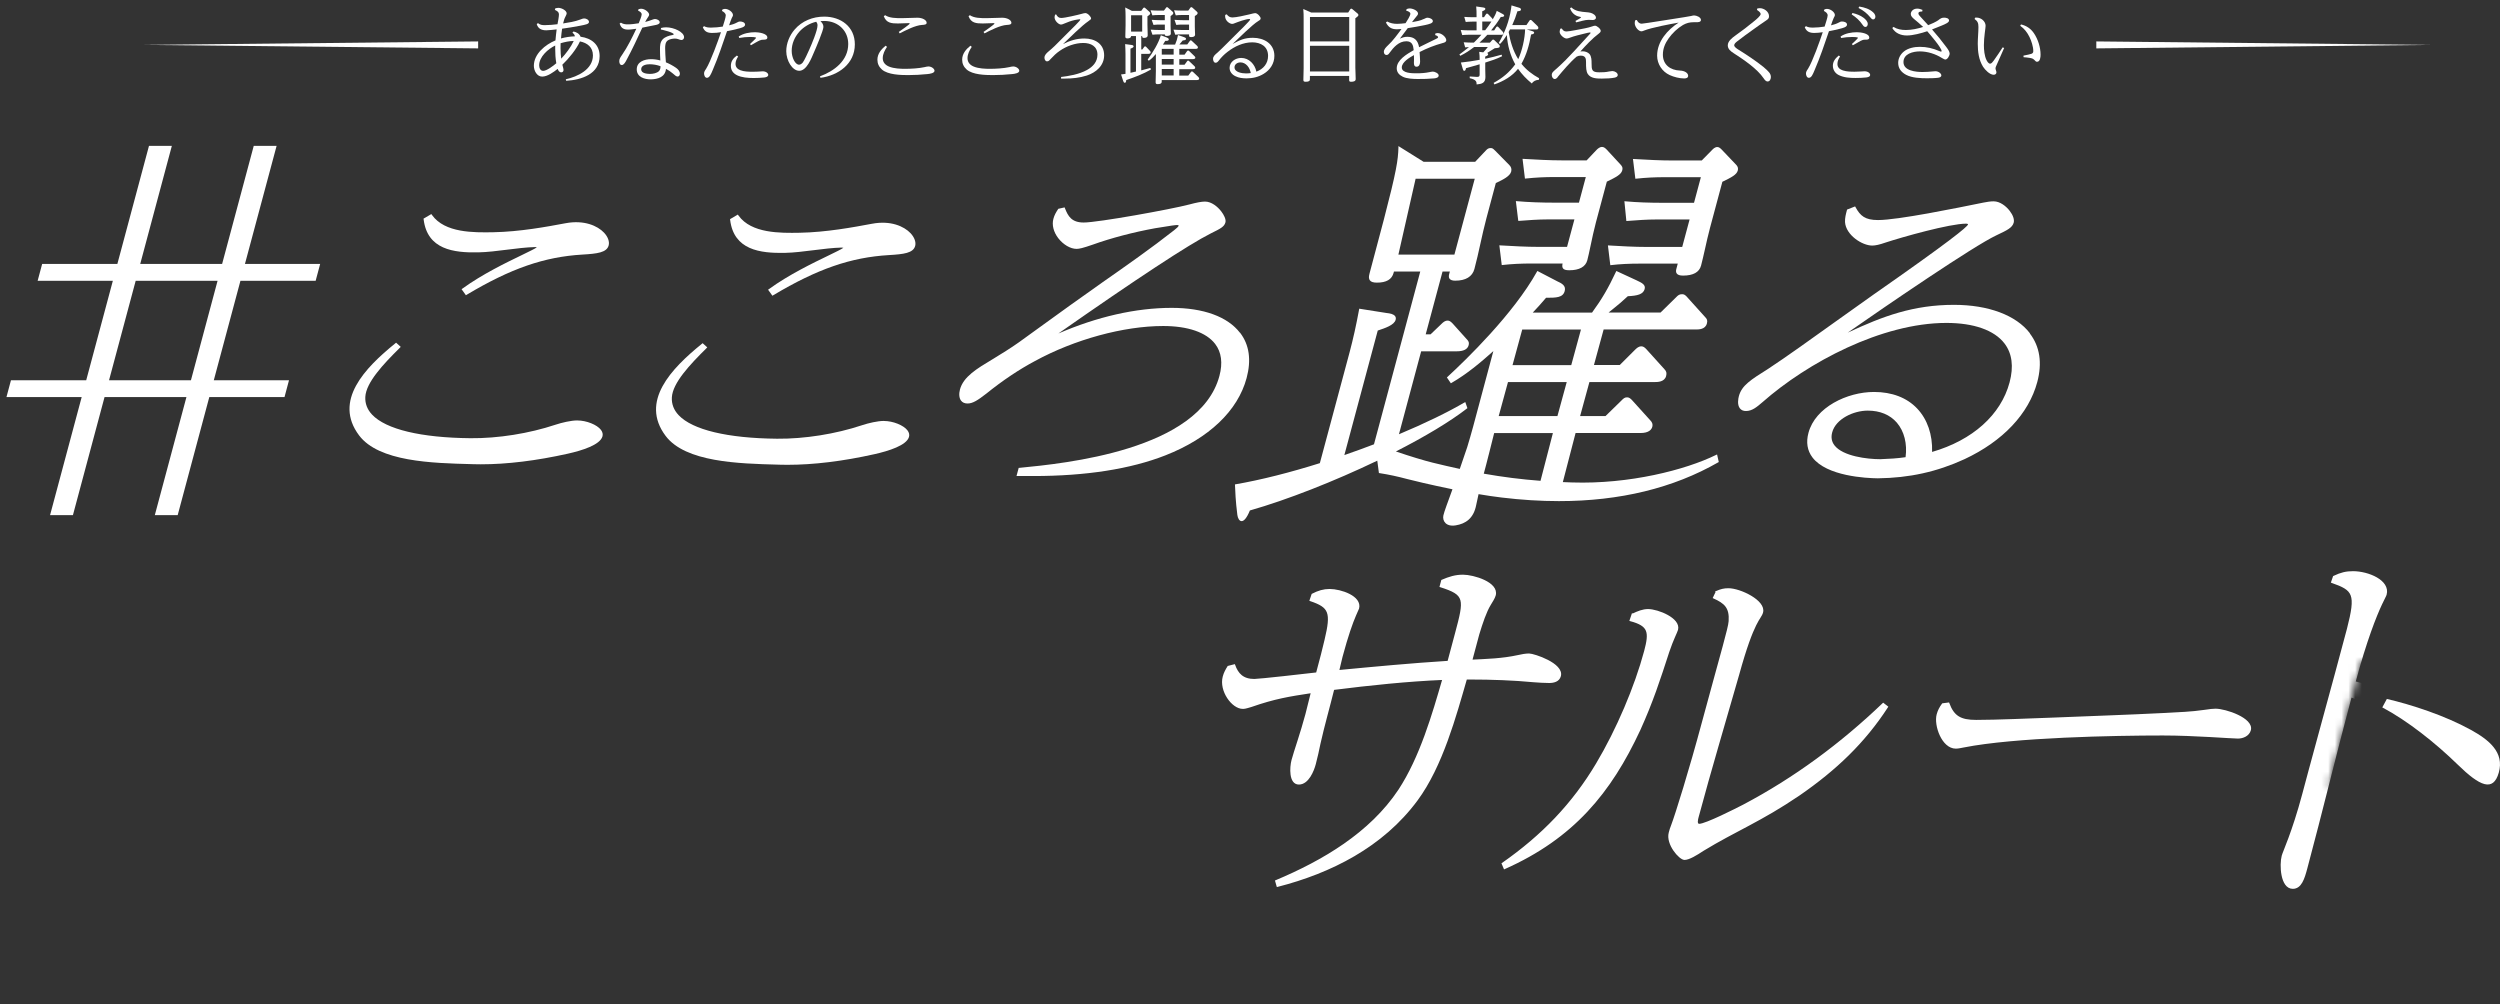 <svg width="371" height="149" viewBox="0 0 371 149" fill="none" xmlns="http://www.w3.org/2000/svg">
<rect x="0" y="0" width="371" height="149" fill="#333333" stroke="none"/>
<path d="M354.211 103.721L353.532 104.978C357.216 106.925 361.376 110.201 364.739 113.482C368.01 116.676 369.988 117.555 370.815 114.673C371.684 111.637 369.339 109.782 366.696 108.321C362.802 106.169 357.835 104.57 354.211 103.721Z" fill="white"/>
<mask id="mask0_472_1701" style="mask-type:luminance" maskUnits="userSpaceOnUse" x="177" y="71" width="189" height="80">
<path d="M359.757 150.122H177.389V71.471H365.777L365.598 91.535L350.369 98.301C350.369 98.301 349.561 101.081 348.994 103.248C348.422 105.415 345.657 116.203 345.657 116.203L359.752 150.127L359.757 150.122Z" fill="white"/>
</mask>
<g mask="url(#mask0_472_1701)">
<path d="M214.93 98.194L216.05 94.008C217.429 88.852 217.542 88.218 213.77 87.017L214 86.158C215.073 85.698 215.978 85.412 217.107 85.412C218.651 85.412 222.335 86.501 221.84 88.335C221.732 88.734 221.324 89.368 221.114 89.71C220.48 90.742 219.918 92.403 219.397 94.126C219.014 95.556 218.63 96.993 218.354 98.025C220.639 97.912 222.969 97.851 225.305 97.335C225.749 97.222 226.434 97.105 226.909 97.105C227.62 97.105 231.984 98.536 231.509 100.314C231.309 101.06 230.553 101.229 229.899 101.229C229.362 101.229 228.192 101.173 227.615 101.117C224.548 100.83 221.375 100.713 218.17 100.713H217.578C215.983 106.217 213.99 113.663 210.264 118.707C205.144 125.642 197.412 129.48 189.572 131.488L189.357 130.742C196.313 127.819 203.35 123.695 207.622 117.276C210.827 112.406 212.666 105.987 214.179 100.769C208.839 100.999 203.345 101.571 197.877 102.261C197.212 104.955 196.435 107.648 195.832 110.341C195.628 111.317 195.413 112.35 195.137 113.377C194.877 114.353 194.115 116.3 192.751 116.3C191.386 116.3 191.499 113.893 191.79 112.804C192.127 111.542 193.103 108.793 193.855 105.987C194.146 104.898 194.381 103.81 194.672 102.721C191.269 103.238 189.163 103.58 185.693 104.786C184.784 105.072 184.61 105.072 184.431 105.072C182.888 105.072 181.027 102.491 181.579 100.432C181.733 99.859 181.957 99.456 182.274 98.94L183.169 98.71C183.644 100.028 184.426 100.887 186.143 100.887C186.853 100.887 194.013 100.084 195.424 99.911C195.975 97.846 196.405 96.241 196.686 94.984C197.672 90.86 197.355 90.058 194.468 89.081L194.759 88.223C195.654 87.763 196.425 87.533 197.314 87.533C198.975 87.533 202.021 88.565 201.561 90.282C201.546 90.339 201.393 90.681 201.106 91.315C200.636 92.403 199.951 94.294 199.108 97.447C198.924 98.137 198.786 98.878 198.602 99.568C204.019 99.052 209.498 98.536 214.93 98.194Z" fill="white" stroke="white" stroke-width="0.256" stroke-miterlimit="10"/>
<path d="M242.256 91.203C243.074 90.804 243.805 90.513 244.576 90.513C246.002 90.513 249.324 91.832 248.895 93.436C248.787 93.835 248.215 94.867 247.602 96.702C246.242 100.887 245.205 104.097 243.314 108.277C238.97 117.619 233.436 124.324 223.266 128.852L222.974 128.162C228.887 124.038 233.41 119.336 236.962 113.377C239.977 108.333 242.706 101.915 244.116 96.641C244.883 93.773 244.73 92.802 241.96 92.056L242.251 91.198L242.256 91.203ZM254.731 87.82C255.4 87.534 255.845 87.421 256.499 87.421C258.221 87.421 261.957 89.2 261.513 90.861C261.237 91.893 260.261 91.775 257.956 100.146C255.947 107.194 253.837 114.185 251.951 121.237C251.859 121.58 251.644 122.382 252.176 122.382C253.126 122.382 257.654 120.087 258.758 119.515C266.357 115.503 273.241 110.403 279.471 104.444L280.059 104.904C276.629 110.178 272.408 114.19 267.022 117.915C261.288 121.815 257.598 123.19 252.707 126.169C251.767 126.798 250.632 127.487 249.983 127.487C249.273 127.487 247.321 125.254 247.765 123.588C247.857 123.246 247.965 122.842 248.118 122.5C248.711 120.951 250.821 114.19 252.661 107.311C253.75 103.243 254.961 98.945 255.763 95.966C256.3 93.963 256.622 92.757 256.658 92.184C256.796 90.12 255.973 89.435 254.332 88.689L254.741 87.83L254.731 87.82Z" fill="white" stroke="white" stroke-width="0.256" stroke-miterlimit="10"/>
<path d="M293.269 106.963C296.295 106.963 301.4 106.733 304.635 106.621C310.216 106.391 315.602 106.217 321.254 105.931C323.36 105.813 325.215 105.757 327.132 105.471C327.873 105.353 328.481 105.297 328.782 105.297C330.264 105.297 334.348 106.672 333.903 108.333C333.688 109.135 332.825 109.477 332.114 109.477C331.164 109.477 325.649 109.018 320.963 109.018C313.783 109.018 298.932 109.304 291.414 110.796C291.041 110.852 290.658 110.97 290.239 110.97C288.282 110.97 287.096 107.648 287.525 106.043C287.678 105.471 287.919 105.011 288.297 104.495L289.155 104.382C289.881 106.329 290.898 106.963 293.269 106.963Z" fill="white" stroke="white" stroke-width="0.256" stroke-miterlimit="10"/>
<path d="M365.562 108.394C366.564 109.309 366.773 110.745 366.375 112.232C366.176 112.978 365.705 113.837 364.816 113.837C363.866 113.837 363.089 112.978 362.532 112.406C358.709 108.507 354.334 105.359 348.876 103.35C346.602 111.834 344.553 120.373 342.279 128.852C341.865 130.4 341.436 131.775 340.25 131.775C338.528 131.775 338.38 128.335 338.732 127.017C338.916 126.327 340.25 123.578 341.768 117.905C342.074 116.76 342.381 115.61 342.688 114.466C343.976 109.651 345.34 104.781 346.633 99.967C347.384 97.156 347.967 94.979 348.417 93.318C349.755 88.106 349.316 87.528 346.061 86.383L346.337 85.581C347.425 85.065 348.181 84.891 349.188 84.891C351.442 84.891 354.59 86.21 354.053 88.213C353.992 88.443 353.798 88.729 353.374 89.644C352.541 91.422 351.115 94.974 349.439 101.219C354.043 102.425 362.516 105.343 365.557 108.384L365.562 108.394Z" fill="white" stroke="white" stroke-width="0.256" stroke-miterlimit="10"/>
</g>
<path d="M131.167 62.466C130.251 62.466 128.883 62.784 127.929 63.102C123.997 64.411 119.397 65.143 115.308 65.106C107.961 65.035 102.773 63.791 100.71 61.609C99.994 60.85 99.654 59.967 99.703 58.992C99.805 56.826 102.402 54.09 104.82 51.693L104.96 51.553L104.271 50.928L104.147 51.03C99.627 54.698 94.93 59.563 98.776 64.685C101.712 68.596 109.631 68.801 115.416 68.952L115.761 68.962C116.116 68.973 116.477 68.978 116.843 68.978C120.727 68.978 125.069 68.451 129.766 67.4C131.905 66.921 134.533 66.091 134.894 64.842C134.986 64.518 134.91 64.184 134.673 63.872C134.092 63.102 132.519 62.471 131.161 62.471L131.167 62.466Z" fill="white"/>
<path d="M135.12 34.601C134.167 33.588 132.174 32.688 129.437 33.2L129.34 33.216C126.663 33.717 122.618 34.471 118.659 34.541C115.809 34.59 111.505 34.66 109.593 31.983L109.496 31.843L108.338 32.522L108.354 32.645C108.903 37.089 112.771 37.601 116.482 37.526C117.824 37.499 119.289 37.31 120.711 37.133C122.122 36.955 123.582 36.772 124.902 36.739C124.999 36.739 125.101 36.755 125.16 36.772C124.907 36.971 123.954 37.429 122.957 37.914C120.603 39.05 117.053 40.769 114.134 42.886L113.983 42.993L114.624 43.887L114.769 43.801C121.293 39.907 126.265 38.188 131.926 37.854C134.097 37.725 135.54 37.563 135.815 36.481C135.955 35.915 135.697 35.215 135.126 34.606L135.12 34.601Z" fill="white"/>
<path d="M85.676 62.391C84.76 62.391 83.392 62.709 82.439 63.026C78.506 64.335 73.906 65.068 69.818 65.03C62.47 64.96 57.283 63.716 55.22 61.534C54.503 60.775 54.164 59.891 54.212 58.916C54.315 56.751 56.911 54.014 59.33 51.617L59.47 51.477L58.78 50.852L58.656 50.955C54.137 54.623 49.44 59.487 53.286 64.61C56.222 68.521 64.145 68.726 69.925 68.876L70.27 68.887C70.626 68.898 70.987 68.903 71.353 68.903C75.237 68.903 79.578 68.375 84.275 67.325C86.414 66.846 89.043 66.016 89.404 64.766C89.495 64.443 89.42 64.109 89.183 63.797C88.601 63.026 87.028 62.396 85.671 62.396L85.676 62.391Z" fill="white"/>
<path d="M89.635 34.525C88.682 33.512 86.689 32.613 83.952 33.124L83.855 33.141C81.178 33.642 77.133 34.396 73.173 34.466C70.324 34.514 66.02 34.584 64.108 31.907L64.011 31.767L62.852 32.446L62.869 32.57C63.418 37.014 67.286 37.531 70.997 37.45C72.338 37.423 73.804 37.235 75.226 37.057C76.637 36.879 78.097 36.696 79.417 36.664C79.514 36.664 79.616 36.68 79.675 36.696C79.422 36.895 78.469 37.353 77.472 37.838C75.118 38.974 71.568 40.693 68.649 42.81L68.498 42.917L69.139 43.812L69.284 43.725C75.808 39.836 80.779 38.113 86.441 37.779C88.612 37.649 90.055 37.488 90.33 36.405C90.47 35.839 90.212 35.139 89.641 34.531L89.635 34.525Z" fill="white"/>
<path d="M301.241 49.457C299.183 46.775 295.078 45.239 289.972 45.239C283.971 45.239 279.451 46.904 274.199 49.365C279.845 45.422 292.886 36.502 296.258 34.924L296.393 34.859C297.836 34.175 298.633 33.798 298.833 33.044C298.957 32.586 298.736 31.934 298.246 31.299C297.718 30.609 296.813 29.877 295.854 29.877C295.342 29.877 294.852 29.968 294.34 30.065L294.179 30.097C290.43 30.862 281.655 32.656 278.697 32.656C276.769 32.656 276.069 32.026 275.379 30.776L275.298 30.631L274.108 31.099L274.081 31.191C273.925 31.783 273.774 32.338 273.801 32.958C273.93 34.881 276.338 36.443 277.841 36.443C278.315 36.443 278.945 36.297 279.775 36.007C282.301 35.177 289.341 33.189 291.782 33.189C291.916 33.189 292.013 33.227 292.046 33.265C292.046 33.27 292.062 33.281 292.046 33.324C291.905 33.701 289.352 35.818 277.997 43.736C276.478 44.803 274.598 46.15 272.61 47.572C269.017 50.147 264.95 53.066 262.413 54.725C259.79 56.374 258.476 57.198 258.05 58.787C257.953 59.148 257.775 60.047 258.196 60.597C258.4 60.861 258.702 60.995 259.095 60.995C260.022 60.995 260.706 60.408 261.568 59.67C268.215 53.82 279.231 47.922 288.857 47.922C292.902 47.922 295.956 48.999 297.459 50.96C298.596 52.441 298.854 54.391 298.219 56.756C296.931 61.566 292.746 65.316 286.723 67.066C286.804 64.497 286.018 62.218 284.504 60.624C282.98 59.013 280.766 58.167 278.105 58.167C274.119 58.167 269.389 60.435 268.376 64.233C267.999 65.639 268.199 66.867 268.964 67.88C271.086 70.675 276.925 70.961 278.67 70.982C283.346 70.923 287.44 70.023 291.539 68.138C297.238 65.466 301.068 61.405 302.329 56.702C303.088 53.858 302.717 51.429 301.224 49.479L301.241 49.457ZM271.899 64.157C272.433 62.164 275.056 60.936 277.178 60.936C278.994 60.936 280.486 61.556 281.493 62.724C282.586 63.996 283.055 65.854 282.786 67.847C281.498 68.036 280.41 68.09 279.037 68.144C277.097 68.144 273.483 67.713 272.233 66.086C271.813 65.542 271.7 64.895 271.899 64.163V64.157Z" fill="white"/>
<path d="M184.01 49.382C182.178 46.995 178.586 45.687 173.883 45.687C168.577 45.687 162.803 47.001 157.06 49.495C168.631 41.399 176.425 36.276 179.663 34.649L179.738 34.611C181.112 33.933 181.683 33.653 181.855 33.001C181.974 32.554 181.618 31.87 181.241 31.38C180.697 30.668 179.781 29.914 178.833 29.914C178.327 29.914 177.589 30.049 176.512 30.34C173.786 31.062 162.937 33.022 160.82 33.022C159.021 33.022 158.499 32.074 158.046 30.927L157.987 30.776L157.055 30.986L157.012 31.051C156.71 31.514 156.473 31.913 156.322 32.478C156.08 33.383 156.344 34.428 157.044 35.344C157.788 36.308 158.854 36.933 159.759 36.933C160.147 36.933 160.653 36.831 162.215 36.287C164.866 35.333 168.222 34.45 171.427 33.868C173.91 33.453 174.475 33.394 174.707 33.394C174.853 33.394 174.896 33.437 174.923 33.475C174.88 33.642 174.599 33.879 174.233 34.17C170.872 36.815 167.16 39.411 163.573 41.921C160.459 44.103 157.319 46.376 154.281 48.574C153.263 49.312 152.239 50.05 151.227 50.782C149.971 51.676 148.657 52.479 147.391 53.255L147.283 53.319C144.962 54.709 142.963 55.91 142.457 57.801C142.279 58.469 142.339 59.089 142.624 59.46C142.839 59.74 143.163 59.88 143.583 59.88C144.353 59.88 145.091 59.406 146.368 58.415C148.786 56.465 151.216 54.839 153.586 53.578C159.457 50.373 166.751 48.38 172.617 48.38C176.275 48.38 179.011 49.322 180.325 51.035C181.263 52.258 181.478 53.858 180.961 55.792C178.004 66.835 157.906 68.785 151.302 69.426L151.173 69.436L150.849 70.643H153.317C161.154 70.643 167.758 69.609 172.951 67.573C179.415 65.035 183.692 60.958 184.996 56.104C185.718 53.416 185.394 51.154 184.031 49.382H184.01Z" fill="white"/>
<path d="M225.417 32.78C226.672 32.683 228.229 32.559 229.781 32.559H233.643L232.549 36.637H228.391C226.489 36.637 224.539 36.524 222.654 36.416L222.503 36.405L222.859 39.341L222.983 39.325C224.308 39.174 225.735 39.104 227.34 39.104H231.892C231.828 39.373 231.806 39.637 231.951 39.831C232.097 40.02 232.382 40.106 232.878 40.106C234.37 40.106 235.297 39.594 235.555 38.624C235.706 38.059 235.862 37.315 236.045 36.448C236.272 35.376 236.525 34.159 236.832 33.011L238.453 26.957C239.805 26.305 240.576 25.901 240.737 25.292C240.861 24.84 240.694 24.63 240.414 24.339L238.405 22.168C238.184 21.953 238.006 21.802 237.715 21.802C237.451 21.802 237.133 22.033 236.945 22.227L235.458 23.8H231.833C229.942 23.8 227.987 23.687 226.096 23.579L225.945 23.569L226.301 26.504L226.425 26.494C227.933 26.337 229.193 26.273 230.783 26.273H235.334L234.316 30.076H230.847C228.698 30.076 226.823 30.006 225.11 29.855L224.954 29.839L225.31 32.78L225.428 32.769L225.417 32.78Z" fill="white"/>
<path d="M254.667 67.508C250.121 69.743 241.75 71.876 233.298 71.596C232.835 71.58 232.377 71.564 231.925 71.542L233.815 64.26H243.452C244.696 64.26 245.095 63.748 245.208 63.317C245.3 62.977 245.187 62.649 244.88 62.353L242.159 59.342C241.933 59.121 241.75 58.964 241.459 58.964C241.109 58.964 240.931 59.115 240.603 59.455L238.259 61.744H234.489L235.868 56.697H245.569C245.962 56.697 247.013 56.697 247.25 55.808C247.368 55.366 247.298 55.097 246.997 54.784L244.276 51.773C244.05 51.552 243.867 51.396 243.576 51.396C243.172 51.396 242.903 51.655 242.66 51.886L240.371 54.17H236.541L237.979 48.897H251.624C252.092 48.897 253.067 48.897 253.304 48.008C253.428 47.545 253.32 47.334 253.035 47.044L250.272 43.979C250.024 43.742 249.895 43.661 249.614 43.661C249.21 43.661 249.033 43.801 248.699 44.151L246.426 46.381H238.717C239.003 46.144 239.261 45.939 239.498 45.745C240.177 45.196 240.721 44.754 241.567 43.957C242.951 43.892 243.851 43.693 244.066 42.901C244.239 42.255 243.668 41.98 242.881 41.608L239.865 40.213L239.811 40.327C238.653 42.788 237.721 44.383 236.261 46.386H227.464C228.219 45.584 228.66 45.104 229.436 44.189C230.944 44.189 231.941 44.178 232.205 43.187C232.426 42.363 231.709 42.029 231.084 41.738L228.143 40.208L228.084 40.316C224.588 46.586 217.634 53.325 214.8 55.937L214.719 56.013L215.307 56.88L215.409 56.821C217.655 55.528 219.713 53.804 221.614 52.102L218.614 63.306C218.345 64.303 218.043 65.342 217.736 66.355C217.359 67.502 216.987 68.585 216.632 69.587C215.344 69.312 214.008 69 212.597 68.655C211.385 68.359 209.182 67.696 207.151 66.996C211.396 64.831 215.167 62.59 217.763 60.57L217.445 59.659C214.865 61.178 211.439 62.837 207.604 64.443L210.9 52.134H216.201C217.187 52.134 217.785 51.827 217.941 51.245C218.065 50.787 217.898 50.572 217.612 50.281L215.576 48.013C215.231 47.647 215.043 47.577 214.827 47.577C214.423 47.577 214.154 47.836 213.917 48.067L212.295 49.618H211.574L214.073 40.294H215.161L215.08 40.59C215.021 40.806 214.935 41.129 215.123 41.371C215.269 41.56 215.544 41.652 215.953 41.652C217.515 41.652 218.496 41.054 218.803 39.917C219.137 38.673 219.417 37.407 219.686 36.184C219.961 34.945 220.246 33.658 220.586 32.381L221.981 27.167L222.083 27.118C223.015 26.671 224.071 26.165 224.259 25.465C224.356 25.098 224.259 24.764 223.985 24.495L221.862 22.34L221.792 22.276C221.604 22.093 221.48 21.969 221.221 21.969C220.882 21.969 220.704 22.103 220.435 22.405L218.916 24.01H211.261L207.528 21.678V21.899C207.474 23.741 207.259 25.303 205.368 32.564C204.711 35.085 203.962 37.892 203.235 40.601L203.224 40.65C203.106 41.091 203.127 41.393 203.294 41.608C203.467 41.835 203.801 41.943 204.334 41.943C205.74 41.943 206.553 41.468 206.812 40.488L206.86 40.3H210.766L203.898 65.935C202.459 66.484 200.989 67.023 199.502 67.535L204.458 49.053C205.551 48.692 206.903 48.245 207.113 47.458C207.167 47.254 207.146 47.076 207.043 46.931C206.812 46.597 206.268 46.505 205.772 46.451L201.711 45.81L201.689 45.929C201.258 48.277 200.795 50.351 200.283 52.263L195.866 68.731C191.514 70.099 187.156 71.219 183.267 71.887C183.315 72.921 183.353 74.295 183.622 76.406C183.746 77.371 184.522 78.136 185.481 75.755C191.013 74.182 198.026 71.418 204.388 68.364L204.63 70.196L204.722 70.212C206.182 70.443 207.334 70.691 208.832 71.09C209.484 71.262 212.252 71.941 215.544 72.609C214.827 74.58 214.31 75.959 214.197 76.493C214.025 77.295 214.574 78.206 216.034 77.963C217.494 77.721 218.689 76.945 219.072 74.925C219.174 74.392 219.293 73.859 219.417 73.331C220.586 73.53 221.744 73.702 222.832 73.832C225.768 74.187 228.612 74.365 231.348 74.365C240.376 74.365 248.3 72.442 254.985 68.612L255.066 68.564L254.813 67.438L254.673 67.508H254.667ZM218.851 26.526L215.835 37.779H207.523L210.076 26.526H218.851ZM224.459 54.181L225.897 48.907H234.613L233.174 54.181H224.459ZM220.866 67.702L220.947 67.4L221.733 64.27H230.449L228.612 71.354C225.746 71.138 223.037 70.794 220.192 70.293C220.44 69.366 220.677 68.493 220.866 67.707V67.702ZM222.406 61.749L223.785 56.702H232.501L231.122 61.749H222.406Z" fill="white"/>
<path d="M257.554 24.355L255.491 22.19C255.243 21.931 255.044 21.818 254.856 21.818C254.495 21.818 254.22 22.103 254.085 22.243L252.539 23.816H248.225C246.328 23.816 244.54 23.714 242.644 23.606L242.332 23.59L242.687 26.526L242.811 26.515C244.265 26.359 245.526 26.294 247.169 26.294H252.41L251.392 30.097H246.889C244.729 30.097 242.87 30.027 241.211 29.876L241.06 29.86L241.351 32.801L241.475 32.791C243.01 32.672 244.4 32.57 245.838 32.57H250.735L249.641 36.647H244.449C242.499 36.647 240.516 36.529 238.766 36.427L238.615 36.416L238.97 39.357L239.094 39.341C240.371 39.19 241.777 39.12 243.393 39.12H248.979L248.785 39.852C248.731 40.052 248.65 40.359 248.833 40.596C248.99 40.801 249.291 40.898 249.76 40.898C251.273 40.898 252.173 40.397 252.437 39.416C252.626 38.711 252.814 37.859 253.019 36.96C253.25 35.915 253.493 34.837 253.768 33.809L255.599 26.978C256.951 26.326 257.721 25.922 257.883 25.314C258.007 24.851 257.781 24.576 257.56 24.36L257.554 24.355Z" fill="white"/>
<path d="M46.843 41.668L47.511 39.169H36.35L41.047 21.651H37.654L32.962 39.169H20.809L25.501 21.651H22.108L17.416 39.169H6.255L5.587 41.668H16.748L12.794 56.428H1.627L0.959 58.927H12.121L7.429 76.445H10.822L15.514 58.927H27.667L22.975 76.445H26.369L31.06 58.927H42.221L42.889 56.428H31.728L35.682 41.668H46.843ZM28.335 56.428H16.182L20.136 41.668H32.288L28.335 56.428Z" fill="white"/>
<path d="M21.347 6.664L70.956 6.147V7.181L21.347 6.664Z" fill="white"/>
<g clip-path="url(#clip0_472_1701)">
<path d="M85.312 5.387C85.286 5.147 85.123 4.996 84.947 4.846L85.11 4.671C85.552 4.769 85.989 4.996 86.156 5.451C87.755 5.665 88.985 6.595 88.985 8.319C88.985 11.011 86.242 11.864 84.017 11.992L83.966 11.765C85.715 11.375 87.991 10.308 87.991 8.22C87.991 7.011 87.172 6.373 86.066 6.145C85.539 7.316 84.381 8.726 83.451 9.605C83.503 9.806 83.627 10.209 83.627 10.398C83.627 10.586 83.49 10.736 83.301 10.736C82.988 10.736 82.847 10.471 82.761 10.222C82.156 10.698 81.239 11.367 80.459 11.367C79.679 11.367 79.224 10.488 79.224 9.768C79.224 7.993 80.935 6.613 82.431 5.995C82.482 5.442 82.529 4.902 82.607 4.362C82.191 4.401 81.462 4.499 81.072 4.499C80.382 4.499 79.85 4.272 79.649 3.569L79.837 3.432C80.15 3.698 80.455 3.732 80.858 3.732C81.462 3.732 82.126 3.668 82.731 3.595C82.795 3.269 82.945 2.476 82.945 2.184C82.945 1.756 82.68 1.631 82.341 1.468L82.405 1.241C82.555 1.203 82.718 1.164 82.872 1.164C83.348 1.164 84.094 1.567 84.094 1.983C84.094 2.073 84.056 2.184 83.931 2.424C83.73 2.802 83.665 3.08 83.567 3.479C84.424 3.342 85.29 3.213 86.109 2.9C86.298 2.823 86.512 2.737 86.713 2.737C86.992 2.737 87.404 2.939 87.404 3.252C87.404 3.565 86.962 3.655 86.032 3.83C85.166 4.006 84.296 4.131 83.417 4.259C83.34 4.739 83.293 5.228 83.254 5.704C83.931 5.515 84.613 5.417 85.316 5.391L85.312 5.387ZM82.392 7.234V6.754C81.338 7.268 80.013 8.413 80.013 9.699C80.013 10.063 80.176 10.518 80.605 10.518C81.132 10.518 82.152 9.738 82.555 9.386C82.431 8.67 82.392 7.95 82.392 7.234ZM83.185 7.234C83.185 7.736 83.224 8.203 83.284 8.705C83.974 7.989 84.729 6.968 85.144 6.077C84.476 6.09 83.837 6.227 83.194 6.415C83.194 6.681 83.181 6.968 83.181 7.234H83.185Z" fill="white"/>
<path d="M95.223 2.128C95.223 1.85 94.923 1.687 94.695 1.588L94.76 1.361C95.038 1.297 95.085 1.297 95.15 1.297C95.69 1.297 96.333 1.824 96.333 2.163C96.333 2.313 96.209 2.488 96.119 2.617C95.956 2.87 95.879 2.994 95.741 3.26C96.106 3.161 96.457 3.071 96.809 2.921C97.036 2.831 97.122 2.823 97.212 2.823C97.478 2.823 97.902 3.011 97.902 3.311C97.902 3.59 97.473 3.676 97.272 3.714C96.629 3.852 95.977 3.98 95.321 4.104C94.58 5.703 93.838 7.311 92.993 8.871C92.831 9.197 92.578 9.652 92.278 9.652C91.978 9.652 91.9 9.313 91.9 9.073C91.9 8.747 92.038 8.546 92.316 8.143C93.109 6.998 93.838 5.528 94.43 4.267C94.001 4.319 93.611 4.392 93.186 4.392C92.32 4.392 92.119 3.95 91.952 3.5L92.141 3.363C92.466 3.577 92.784 3.616 93.174 3.616C93.675 3.616 94.28 3.539 94.785 3.453C94.936 3.089 95.227 2.385 95.227 2.133L95.223 2.128ZM94.494 10.29C94.494 9.146 95.677 8.781 96.607 8.781C97.075 8.781 97.537 8.846 97.992 8.97C97.966 8.43 97.941 7.89 97.941 7.345C97.941 6.801 97.953 6.239 98.369 5.811C98.708 5.472 99.299 5.271 99.767 5.206C99.93 5.18 99.981 5.129 99.981 5.095C99.981 4.816 98.335 4.426 98.069 4.379L98.095 4.152C98.382 4.087 98.562 4.053 98.862 4.053C99.981 4.053 101.516 4.743 101.516 5.523C101.516 5.751 101.353 5.939 101.126 5.939C101.027 5.939 100.847 5.888 100.624 5.802C100.474 5.751 100.324 5.725 100.157 5.725C99.831 5.725 99.389 5.802 99.111 5.991C98.734 6.244 98.708 6.758 98.708 7.174C98.708 7.714 98.759 8.456 98.819 9.249C99.321 9.45 99.874 9.75 100.328 10.067C100.615 10.269 100.894 10.569 100.894 10.946C100.894 11.161 100.77 11.362 100.555 11.362C100.367 11.362 100.14 11.173 99.852 10.908C99.45 10.569 99.274 10.466 98.832 10.217C98.721 11.439 97.636 11.752 96.582 11.778C95.638 11.778 94.494 11.439 94.494 10.295V10.29ZM96.406 9.536C95.939 9.536 95.15 9.66 95.15 10.277C95.15 10.895 96.007 10.955 96.444 10.968C96.886 10.968 97.465 10.869 97.79 10.552C97.979 10.363 98.018 10.085 98.018 9.823C97.503 9.634 96.95 9.536 96.406 9.536Z" fill="white"/>
<path d="M107.702 2.291C107.702 1.966 107.402 1.764 107.136 1.623L107.213 1.408C107.35 1.357 107.453 1.318 107.59 1.318C108.143 1.318 108.774 1.82 108.774 2.236C108.774 2.36 108.696 2.489 108.598 2.664C108.499 2.853 108.285 3.522 108.195 3.758C108.611 3.659 108.975 3.556 109.365 3.342C109.541 3.243 109.644 3.192 109.854 3.192C110.12 3.192 110.57 3.316 110.57 3.659C110.57 4.002 109.991 4.148 109.464 4.276C108.937 4.413 108.418 4.529 107.891 4.628C107.235 6.553 106.583 8.503 105.777 10.376C105.49 11.067 105.276 11.547 104.911 11.547C104.611 11.547 104.483 11.169 104.483 10.916C104.483 10.689 104.56 10.539 104.783 10.213C105.451 9.146 106.557 6.077 106.995 4.778C106.592 4.855 106.09 4.889 105.687 4.889C105.01 4.889 104.555 4.701 104.302 4.045L104.478 3.882C104.804 4.07 105.147 4.096 105.524 4.096C106.116 4.096 106.695 4.032 107.26 3.946C107.372 3.569 107.702 2.626 107.702 2.287V2.291ZM109.151 9.476C109.151 9.965 109.451 10.256 109.867 10.419C110.407 10.634 111.136 10.646 111.642 10.646C112.147 10.646 112.46 10.634 112.786 10.608C112.91 10.595 113.039 10.582 113.163 10.582C113.691 10.582 114.008 10.869 114.008 11.122C114.008 11.401 113.631 11.474 113.416 11.499C112.928 11.551 112.362 11.577 111.856 11.577C110.951 11.577 110.068 11.499 109.391 11.174C108.825 10.895 108.461 10.458 108.461 9.776C108.461 9.095 108.812 8.632 109.352 8.242L109.541 8.392C109.327 8.717 109.151 9.082 109.151 9.472V9.476ZM109.627 5.412C110.317 4.945 111.239 4.782 112.053 4.782C112.507 4.782 113.875 4.932 113.875 5.575C113.875 5.862 113.562 5.888 113.348 5.888C113.082 5.888 112.983 5.901 112.743 6C112.503 6.09 111.71 6.565 111.436 6.715L111.299 6.527C111.41 6.428 112.203 5.695 112.203 5.622C112.203 5.485 111.461 5.485 111.324 5.485C110.784 5.485 110.244 5.537 109.7 5.635L109.622 5.408L109.627 5.412Z" fill="white"/>
<path d="M122.194 4.002C122.194 4.517 121.063 7.162 120.784 7.787C120.419 8.632 119.716 10.505 118.606 10.505C117.586 10.505 116.681 9.022 116.681 7.586C116.681 6.441 117.17 5.258 117.916 4.392C119.022 3.098 120.634 2.468 122.306 2.468C124.783 2.468 126.858 3.951 126.858 6.583C126.858 9.476 124.406 11.2 121.753 11.551L121.688 11.324C123.802 10.544 125.877 8.996 125.877 6.531C125.877 5.563 125.525 4.744 124.933 4.144C124.29 3.488 123.36 3.111 122.319 3.111C122.13 3.111 121.941 3.123 121.753 3.136C122.006 3.389 122.194 3.616 122.194 4.002ZM118.619 4.71C117.929 5.49 117.487 6.471 117.487 7.552C117.487 8.546 118.002 9.601 118.58 9.601C118.795 9.601 118.996 9.438 119.133 9.275C119.386 8.949 119.888 7.817 120.077 7.402C120.428 6.621 121.32 4.534 121.32 3.766C121.32 3.539 121.255 3.402 121.131 3.226C120.162 3.454 119.271 3.981 118.615 4.71H118.619Z" fill="white"/>
<path d="M131 8.632C131 9.262 131.39 9.652 131.918 9.875C132.659 10.188 133.68 10.213 134.318 10.213C135.21 10.213 136.342 10.149 137.212 9.961C137.388 9.922 137.589 9.862 137.778 9.862C138.219 9.862 138.682 10.188 138.682 10.505C138.682 10.844 138.026 10.959 137.628 10.994C136.685 11.092 135.716 11.144 134.76 11.144C133.628 11.144 131.768 11.092 130.885 10.325C130.443 9.935 130.207 9.446 130.207 8.867C130.207 7.976 130.773 7.307 131.442 6.78L131.63 6.956C131.305 7.444 131 8.023 131 8.627V8.632ZM131.352 2.253C132.008 2.694 132.964 2.694 133.83 2.694C134.623 2.694 135.54 2.63 136.157 2.63C136.873 2.63 137.516 2.969 137.516 3.385C137.516 3.65 137.165 3.685 136.839 3.698C135.819 3.762 134.425 4.491 133.517 4.954L133.38 4.739C133.581 4.602 135.004 3.62 135.004 3.496C135.004 3.445 134.906 3.432 134.854 3.432C134.327 3.432 133.8 3.483 133.255 3.483C132.299 3.483 131.519 3.419 131.155 2.403L131.356 2.253H131.352Z" fill="white"/>
<path d="M143.578 8.632C143.578 9.262 143.968 9.652 144.495 9.875C145.237 10.188 146.257 10.213 146.896 10.213C147.787 10.213 148.919 10.149 149.789 9.961C149.965 9.922 150.167 9.862 150.355 9.862C150.797 9.862 151.26 10.188 151.26 10.505C151.26 10.844 150.604 10.959 150.205 10.994C149.262 11.092 148.293 11.144 147.337 11.144C146.206 11.144 144.345 11.092 143.462 10.325C143.02 9.935 142.785 9.446 142.785 8.867C142.785 7.976 143.351 7.307 144.019 6.78L144.208 6.956C143.882 7.444 143.578 8.023 143.578 8.627V8.632ZM143.929 2.253C144.585 2.694 145.541 2.694 146.407 2.694C147.2 2.694 148.117 2.63 148.735 2.63C149.451 2.63 150.094 2.969 150.094 3.385C150.094 3.65 149.742 3.685 149.416 3.698C148.396 3.762 147.003 4.491 146.094 4.954L145.957 4.739C146.158 4.602 147.582 3.62 147.582 3.496C147.582 3.445 147.483 3.432 147.432 3.432C146.904 3.432 146.377 3.483 145.833 3.483C144.877 3.483 144.096 3.419 143.732 2.403L143.934 2.253H143.929Z" fill="white"/>
<path d="M156.733 2.141C156.909 2.454 157.098 2.668 157.475 2.668C158.041 2.668 159.953 2.214 160.583 2.038C160.707 2 160.947 1.94 161.072 1.94C161.41 1.94 161.916 2.48 161.916 2.733C161.916 2.844 161.852 2.909 161.526 3.136C160.583 3.766 158.645 5.678 157.754 6.544C158.787 6.029 159.756 5.712 160.922 5.712C162.482 5.712 163.854 6.505 163.854 8.203C163.854 9.737 162.658 10.758 161.286 11.208C160.24 11.546 159.121 11.662 158.028 11.662H157.462V11.422C158.53 11.298 160.141 11.045 161.325 10.376C162.203 9.887 162.859 9.167 162.859 8.113C162.859 6.857 161.878 6.377 160.759 6.377C159.55 6.377 158.242 6.857 157.261 7.547C156.793 7.86 156.305 8.327 155.928 8.743C155.79 8.906 155.627 9.107 155.387 9.107C155.122 9.107 154.997 8.807 154.997 8.567C154.997 8.164 155.31 7.89 155.602 7.637C155.902 7.371 156.219 7.122 156.506 6.831C157.184 6.162 157.839 5.485 158.517 4.82C159.096 4.255 160.317 3.046 160.317 2.921C160.317 2.857 160.253 2.857 160.219 2.857C160.107 2.857 159.627 2.947 159.503 2.969C159.001 3.08 158.41 3.281 157.942 3.496C157.715 3.594 157.578 3.646 157.454 3.646C157.102 3.646 156.498 3.093 156.498 2.578C156.498 2.48 156.511 2.39 156.575 2.175L156.738 2.137L156.733 2.141Z" fill="white"/>
<path d="M169.655 1.211C169.693 1.159 169.732 1.121 169.792 1.121C169.843 1.121 169.882 1.134 169.955 1.198L170.585 1.764C170.675 1.841 170.696 1.927 170.696 1.991C170.696 2.167 170.418 2.33 170.281 2.42V3.663C170.281 4.177 170.319 4.696 170.319 5.223C170.319 5.549 170.04 5.626 169.753 5.626C169.5 5.626 169.5 5.489 169.5 5.348H169.363V7.337H169.526L169.779 6.985C169.843 6.895 169.869 6.874 169.942 6.874C170.006 6.874 170.053 6.925 170.105 6.972L170.645 7.538C170.709 7.602 170.756 7.675 170.756 7.765C170.756 7.967 170.555 7.993 170.405 7.993H169.359V10.445C169.813 10.333 170.263 10.217 170.718 10.08L170.795 10.32C169.702 10.963 168.33 11.478 167.134 11.881C167.121 12.018 167.108 12.284 166.92 12.284C166.795 12.284 166.731 12.159 166.68 12.018L166.367 11.049C166.594 11.023 166.795 10.985 167.023 10.959V7.967C167.023 7.487 166.997 7.011 166.971 6.544L167.914 6.668C168.077 6.694 168.227 6.745 168.227 6.882C168.227 7.007 168.103 7.097 167.76 7.221V10.805C168.039 10.74 168.313 10.68 168.579 10.616V5.348H167.85C167.85 5.648 167.55 5.699 167.31 5.699C167.057 5.699 166.997 5.601 166.997 5.42C166.997 4.867 167.035 4.314 167.035 3.749V2.48C167.035 2.064 167.023 1.524 166.984 1.108L167.966 1.609H169.363L169.65 1.207L169.655 1.211ZM167.854 2.265V4.692H169.5V2.265H167.854ZM174.812 5.198L175.678 5.498C175.841 5.549 176.003 5.622 176.003 5.763C176.003 5.952 175.789 5.978 175.523 6.003C175.36 6.218 175.198 6.406 175.022 6.595H176.192L176.556 6.093C176.595 6.042 176.634 5.982 176.706 5.982C176.771 5.982 176.831 6.033 176.869 6.072L177.65 6.801C177.714 6.865 177.774 6.938 177.774 7.041C177.774 7.23 177.56 7.255 177.41 7.255H175.009V8.113H175.789L176.153 7.598C176.205 7.521 176.243 7.5 176.316 7.5C176.381 7.5 176.441 7.538 176.479 7.577L177.247 8.318C177.324 8.396 177.384 8.456 177.384 8.558C177.384 8.747 177.157 8.773 177.019 8.773H175.009V9.604H175.789L176.153 9.103C176.218 9.013 176.243 8.991 176.316 8.991C176.381 8.991 176.428 9.03 176.479 9.081L177.247 9.81C177.311 9.874 177.371 9.947 177.371 10.05C177.371 10.239 177.157 10.265 177.007 10.265H175.005V11.22H176.338L176.728 10.693C176.766 10.642 176.805 10.595 176.878 10.595C176.942 10.595 177.002 10.633 177.041 10.672L177.821 11.413C177.898 11.491 177.958 11.563 177.958 11.666C177.958 11.855 177.731 11.881 177.594 11.881H172.398V12.121C172.398 12.421 172.12 12.485 171.794 12.485C171.605 12.485 171.494 12.434 171.494 12.219C171.494 11.855 171.532 11.152 171.532 10.522V8.018C171.219 8.383 170.889 8.747 170.478 9.013L170.315 8.837C171.031 7.855 171.948 6.398 172.265 5.228L173.123 5.553C173.247 5.605 173.449 5.691 173.449 5.841C173.449 6.068 173.196 6.068 172.921 6.068C172.81 6.256 172.694 6.445 172.583 6.621H174.383C174.61 6.093 174.696 5.789 174.812 5.223V5.198ZM173.037 1.159C173.076 1.108 173.114 1.061 173.174 1.061C173.234 1.061 173.264 1.074 173.337 1.138L174.006 1.73C174.096 1.807 174.117 1.867 174.117 1.957C174.117 2.107 173.929 2.244 173.714 2.385V3.77C173.714 4.246 173.753 4.765 173.753 4.966C173.753 5.279 173.401 5.33 173.148 5.33C172.896 5.33 172.861 5.24 172.861 5.103H171.944C171.644 5.103 171.327 5.116 171.026 5.155L170.761 4.4C171.176 4.426 171.605 4.452 172.03 4.452H172.861V3.646H172.094C171.768 3.646 171.489 3.659 171.176 3.697L170.911 2.943C171.327 2.968 171.755 2.994 172.18 2.994H172.857V2.227H171.94C171.614 2.227 171.335 2.24 171.009 2.278L170.744 1.524C171.172 1.562 171.601 1.575 172.012 1.575H172.728L173.028 1.172L173.037 1.159ZM172.407 8.104H174.169V7.247H172.407V8.104ZM172.407 9.587H174.169V8.756H172.407V9.587ZM172.407 11.199H174.169V10.243H172.407V11.199ZM176.634 1.159C176.672 1.108 176.724 1.061 176.784 1.061C176.835 1.061 176.882 1.074 176.959 1.138L177.615 1.73C177.705 1.807 177.727 1.854 177.727 1.957C177.727 2.12 177.538 2.244 177.311 2.385V3.933C177.311 4.4 177.349 4.876 177.349 5.129C177.349 5.455 177.011 5.506 176.745 5.506C176.458 5.506 176.458 5.382 176.458 5.228V5.103H175.326C175.026 5.103 174.709 5.116 174.409 5.155L174.143 4.4C174.572 4.426 174.987 4.452 175.412 4.452H176.458V3.646H175.476C175.163 3.646 174.872 3.659 174.559 3.697L174.293 2.943C174.709 2.968 175.137 2.994 175.549 2.994H176.454V2.227H175.399C175.086 2.227 174.807 2.24 174.482 2.278L174.229 1.524C174.657 1.562 175.06 1.575 175.485 1.575H176.342L176.629 1.172L176.634 1.159Z" fill="white"/>
<path d="M183.338 11.311C182.837 11.071 182.472 10.642 182.472 10.068C182.472 9.163 183.351 8.597 184.196 8.597C185.353 8.597 186.232 9.54 186.446 10.633C187.492 10.243 188.182 9.424 188.182 8.293C188.182 6.895 187.102 6.282 185.829 6.282C184.496 6.282 183.201 6.887 182.168 7.693C181.641 8.096 181.263 8.486 180.86 9C180.736 9.163 180.595 9.313 180.393 9.313C180.114 9.313 180.016 8.961 180.016 8.747C180.016 8.383 180.256 8.156 180.693 7.791C181.538 7.024 182.455 6.055 183.295 5.236C183.763 4.782 185.52 3.059 185.52 2.908C185.52 2.844 185.456 2.818 185.409 2.818C184.881 2.818 183.737 3.247 183.218 3.449C183.107 3.5 182.978 3.547 182.854 3.547C182.489 3.547 181.808 3.093 181.808 2.416C181.808 2.351 181.821 2.278 181.821 2.214L182.048 2.124C182.275 2.437 182.515 2.591 182.905 2.591C183.42 2.591 184.843 2.278 185.396 2.137C185.863 2.013 186.163 1.948 186.262 1.948C186.626 1.948 187.081 2.501 187.081 2.728C187.081 2.93 186.879 3.041 186.716 3.131C185.897 3.612 183.724 5.759 182.918 6.527C183.998 5.948 184.654 5.609 185.936 5.609C187.569 5.609 189.117 6.475 189.117 8.288C189.117 9.433 188.487 10.376 187.531 10.955C186.725 11.444 185.897 11.624 184.963 11.632C184.384 11.619 183.857 11.568 183.33 11.306L183.338 11.311ZM184.058 9.262C183.63 9.262 183.201 9.54 183.201 9.99C183.201 10.745 184.358 10.895 184.911 10.895C185.151 10.895 185.379 10.882 185.614 10.843C185.477 10.05 184.924 9.257 184.054 9.257L184.058 9.262Z" fill="white"/>
<path d="M200.07 1.863L200.37 1.395C200.408 1.331 200.46 1.284 200.52 1.284C200.58 1.284 200.631 1.31 200.696 1.361L201.463 2.004C201.54 2.068 201.587 2.116 201.587 2.231C201.587 2.356 201.497 2.446 201.133 2.711V10.046C201.133 10.209 201.146 10.522 201.159 10.852C201.171 11.178 201.184 11.517 201.184 11.731C201.184 12.057 200.884 12.134 200.494 12.134C200.228 12.134 200.215 12.022 200.215 11.847V11.268H194.39V11.77C194.39 11.971 194.3 12.134 193.772 12.134C193.472 12.134 193.421 12.057 193.421 11.834C193.421 11.547 193.459 10.526 193.459 10.136V2.857C193.459 2.356 193.459 1.837 193.408 1.335L194.591 1.863H200.061H200.07ZM194.398 6.141H200.224V2.519H194.398V6.141ZM194.398 10.608H200.224V6.797H194.398V10.608Z" fill="white"/>
<path d="M211.275 2.832C211.614 2.656 211.704 2.63 211.867 2.63C212.12 2.63 212.634 2.806 212.634 3.132C212.634 3.458 212.12 3.573 211.464 3.723C210.619 3.912 209.753 4.036 208.909 4.178C208.519 4.705 208.129 5.224 207.738 5.738C208.141 5.563 208.416 5.46 208.857 5.46C209.912 5.46 210.418 6.013 210.593 7.007C211.399 6.591 212.218 6.227 213.033 5.811C213.286 5.7 213.41 5.623 213.41 5.524C213.41 5.348 213.11 5.245 212.981 5.211L213.007 4.971C213.131 4.945 213.234 4.907 213.358 4.907C213.963 4.907 214.627 5.537 214.627 5.961C214.627 6.248 214.327 6.326 214.087 6.39C212.865 6.729 211.798 7.144 210.666 7.723C210.692 8.19 210.743 8.653 210.743 9.133C210.743 9.472 210.641 9.901 210.216 9.901C209.878 9.901 209.826 9.601 209.826 9.335C209.826 9.159 209.839 8.983 209.839 8.808C209.839 8.593 209.826 8.392 209.826 8.177C209.196 8.529 208.026 9.211 208.026 10.012C208.026 10.87 209.56 10.878 210.152 10.878C210.868 10.878 211.498 10.84 212.141 10.702C212.24 10.677 212.531 10.625 212.643 10.625C212.908 10.625 213.5 10.878 213.5 11.204C213.5 11.53 213.084 11.607 212.831 11.633C212.038 11.71 211.185 11.723 210.405 11.723C209.749 11.723 208.759 11.684 208.167 11.384C207.653 11.131 207.275 10.741 207.275 10.137C207.275 8.902 208.759 8.036 209.792 7.444C209.727 6.729 209.565 6.124 208.699 6.124C207.58 6.124 206.8 7.029 206.195 7.86C206.084 8.023 205.968 8.16 205.754 8.16C205.501 8.16 205.364 7.933 205.364 7.693C205.364 7.316 205.676 7.016 206.028 6.673C206.632 6.146 207.485 4.988 207.978 4.306C207.751 4.319 207.537 4.345 207.314 4.345C206.495 4.345 206.045 4.058 205.668 3.338L205.857 3.188C206.298 3.441 206.812 3.539 207.327 3.539C207.704 3.539 208.193 3.488 208.583 3.441C208.836 3.063 209.299 2.322 209.299 2.043C209.299 1.764 208.883 1.64 208.669 1.576L208.746 1.349C208.909 1.284 209.024 1.25 209.2 1.25C209.642 1.25 210.435 1.576 210.435 2.017C210.435 2.155 210.345 2.296 210.096 2.57C209.946 2.733 209.693 3.098 209.543 3.286C210.096 3.188 210.778 3.085 211.279 2.819L211.275 2.832Z" fill="white"/>
<path d="M222.836 8.104L222.913 8.344C222.108 8.747 221.254 9.022 220.41 9.287V10.256C220.41 10.646 220.436 11.037 220.436 11.427C220.436 12.318 219.908 12.46 219.128 12.533V12.481C219.128 12.181 219.102 11.804 218.108 11.602V11.349L218.785 11.388C218.974 11.401 219.15 11.414 219.201 11.414C219.578 11.414 219.578 11.225 219.578 11.011V9.54C218.901 9.729 218.232 9.943 217.555 10.119C217.503 10.406 217.418 10.509 217.302 10.509C217.178 10.509 217.139 10.445 217.075 10.222L216.796 9.279C217.876 9.167 218.494 9.065 219.578 8.876C219.578 8.486 219.565 8.083 219.514 7.693L220.118 7.77C220.333 7.53 220.599 7.243 220.796 6.977H218.76C218.056 7.517 217.503 7.881 216.71 8.284L216.573 8.083C217.062 7.731 217.529 7.367 217.996 6.99C217.808 7.003 217.619 7.003 217.431 7.028L217.216 6.274C217.645 6.3 218.061 6.325 218.485 6.325H218.725C219.128 5.922 219.467 5.584 219.844 5.155H217.971C217.645 5.155 217.315 5.181 216.989 5.206L216.775 4.452C217.203 4.49 217.619 4.503 218.044 4.503H219.124V3.209H218.494C218.155 3.209 217.804 3.234 217.512 3.26L217.298 2.506C217.726 2.531 218.142 2.557 218.567 2.557H219.12V2.369C219.12 1.94 219.12 1.374 219.068 0.958L220.101 1.108C220.328 1.147 220.427 1.198 220.427 1.323C220.427 1.46 220.251 1.563 219.96 1.674V2.553H220.226L220.513 2.124C220.564 2.047 220.603 2.013 220.676 2.013C220.74 2.013 220.8 2.064 220.851 2.111L221.417 2.703C221.469 2.754 221.494 2.814 221.516 2.879C221.769 2.463 221.983 2.06 222.12 1.61L222.978 2.064C223.141 2.154 223.218 2.214 223.218 2.317C223.218 2.519 222.866 2.519 222.716 2.519C222.163 3.423 221.923 3.702 221.284 4.508H221.739L222.026 4.053C222.078 3.976 222.116 3.929 222.202 3.929C222.266 3.929 222.3 3.968 222.365 4.028L222.969 4.671C223.059 4.761 223.106 4.821 223.106 4.936C223.106 5.125 222.969 5.164 222.806 5.164H220.719C220.354 5.579 219.951 5.969 219.548 6.334H221.096L221.422 5.969C221.499 5.879 221.52 5.871 221.585 5.871C221.636 5.871 221.696 5.897 221.773 5.969L222.429 6.6C222.506 6.677 222.566 6.737 222.566 6.853C222.566 7.054 222.468 7.118 221.825 7.153C221.447 7.406 221.07 7.641 220.68 7.869C220.77 7.894 220.843 7.946 220.843 8.044C220.843 8.194 220.719 8.271 220.401 8.396V8.722C221.22 8.546 222.026 8.344 222.828 8.117L222.836 8.104ZM219.968 3.196V4.49H220.397C220.736 4.075 221.04 3.646 221.327 3.196H219.968ZM223.616 5.198C223.316 5.665 223.012 6.141 222.609 6.518L222.408 6.381C223.338 4.782 223.968 3.136 224.242 1.301C224.268 1.138 224.281 0.975 224.307 0.8L225.374 1.125C225.511 1.164 225.713 1.224 225.713 1.404C225.713 1.584 225.576 1.644 225.185 1.67C224.958 2.424 224.744 3.003 224.418 3.719H226.519L226.973 3.063C227.037 2.973 227.063 2.952 227.136 2.952C227.209 2.952 227.273 3.003 227.325 3.05L228.169 3.869C228.233 3.933 228.293 4.045 228.293 4.135C228.293 4.323 228.156 4.375 227.993 4.375H226.57L227.389 4.615C227.5 4.653 227.668 4.705 227.668 4.842C227.668 4.992 227.53 5.069 227.213 5.121C226.934 6.681 226.557 8.087 225.781 9.472C226.51 10.376 227.38 11.045 228.409 11.611L228.358 11.851C227.942 11.851 227.539 12.04 227.325 12.391C226.506 11.714 225.888 11.071 225.275 10.213C224.384 11.332 223.111 12.061 221.765 12.528L221.653 12.301C222.961 11.585 223.981 10.754 224.86 9.545C224.118 8.211 223.715 6.728 223.616 5.206V5.198ZM226.321 4.366H224.084C224.019 4.49 223.959 4.619 223.882 4.743C224.122 6.154 224.538 7.547 225.305 8.782C225.884 7.538 226.287 5.738 226.326 4.366H226.321Z" fill="white"/>
<path d="M231.165 11.448C231.054 11.573 230.912 11.727 230.724 11.727C230.445 11.727 230.282 11.388 230.282 11.135C230.282 10.732 230.569 10.57 231.075 10.115C232.824 8.555 234.333 6.759 235.932 5.044C235.971 5.005 236.044 4.932 236.044 4.881C236.044 4.83 235.967 4.817 235.932 4.817C235.808 4.817 235.452 4.907 235.315 4.941C234.458 5.155 233.742 5.305 232.901 5.618C232.777 5.67 232.61 5.717 232.473 5.717C232.108 5.717 231.453 5.164 231.453 4.722C231.453 4.585 231.504 4.397 231.551 4.255L231.765 4.229C231.954 4.508 232.091 4.671 232.456 4.671C232.897 4.671 234.719 4.294 235.259 4.191C235.636 4.114 235.962 4.028 236.327 3.904C236.43 3.865 236.592 3.814 236.704 3.814C236.97 3.814 237.548 4.268 237.548 4.581C237.548 4.757 237.398 4.881 237.261 4.984C236.331 5.674 235.311 6.759 234.53 7.637C234.629 7.625 234.796 7.612 234.882 7.612C235.233 7.612 235.662 7.762 235.889 8.027C236.189 8.392 236.189 8.996 236.189 9.361C236.189 10.381 236.228 10.732 237.334 10.732C237.776 10.732 238.341 10.72 238.779 10.608C238.89 10.582 239.182 10.544 239.267 10.544C239.632 10.544 240.073 10.81 240.073 11.123C240.073 11.388 239.82 11.474 239.593 11.525C239.13 11.624 238.371 11.663 237.694 11.663C236.965 11.663 236.061 11.637 235.632 10.985C235.379 10.582 235.366 10.055 235.366 9.223C235.366 8.769 235.341 8.255 234.573 8.255C234.346 8.255 234.17 8.306 233.969 8.405C233.039 9.185 231.946 10.479 231.152 11.435L231.165 11.448ZM233.189 1.096C233.793 1.687 234.633 1.739 235.439 1.812C235.868 1.85 236.219 1.889 236.571 2.163C236.708 2.275 236.837 2.429 236.837 2.618C236.837 2.883 236.571 2.969 236.348 2.969C236.147 2.969 235.945 2.943 235.744 2.943C235.216 2.943 234.436 3.196 233.896 3.321L233.797 3.106C233.909 3.042 234.629 2.652 234.629 2.579C234.629 2.527 234.479 2.489 234.35 2.467C233.759 2.356 233.219 1.914 232.991 1.211L233.193 1.1L233.189 1.096Z" fill="white"/>
<path d="M243.641 3.514C243.954 3.514 249.026 2.682 249.892 2.558C250.269 2.506 250.547 2.459 250.912 2.382C251.225 2.305 251.302 2.292 251.413 2.292C251.752 2.292 252.421 2.545 252.421 2.961C252.421 3.287 251.992 3.299 251.756 3.299H251.302C250.736 3.299 250.269 3.424 249.767 3.702C248.949 4.182 248.168 4.924 247.628 5.691C247.101 6.433 246.771 7.2 246.771 8.118C246.771 9.614 247.89 10.42 249.3 10.471C250.016 10.497 250.522 10.836 250.522 11.251C250.522 11.577 250.196 11.642 249.93 11.642C249.24 11.642 248.408 11.427 247.778 11.14C246.659 10.626 245.918 9.494 245.918 8.259C245.918 6.159 247.44 4.435 249.111 3.355C247.864 3.569 245.06 4.097 243.98 4.538C243.869 4.59 243.701 4.65 243.59 4.65C243.161 4.65 242.595 4.007 242.595 3.428C242.595 3.291 242.621 3.149 242.66 3.012L242.9 2.961C243.063 3.274 243.251 3.514 243.641 3.514Z" fill="white"/>
<path d="M260.801 1.25C260.913 1.237 261.041 1.212 261.153 1.212C261.783 1.212 262.524 1.726 262.524 2.408C262.524 2.721 262.387 2.836 262.134 3.012C261.466 3.441 260.827 3.93 260.171 4.384C259.391 4.937 258.611 5.503 257.856 6.094C257.603 6.283 257.355 6.497 257.355 6.712C257.355 6.99 257.809 7.265 258.019 7.389C259.189 8.118 260.634 9.074 261.706 9.944C261.993 10.184 262.422 10.574 262.636 10.874C262.747 11.05 262.799 11.213 262.799 11.414C262.799 11.701 262.662 12.092 262.319 12.092C262.04 12.092 261.864 11.826 261.727 11.624C260.733 10.167 258.748 8.846 257.273 7.891C256.844 7.612 256.403 7.286 256.403 6.733C256.403 6.103 257.046 5.627 257.509 5.288C258.478 4.598 259.434 3.878 260.338 3.124C260.638 2.884 261.281 2.343 261.281 2.09C261.281 1.838 260.917 1.589 260.728 1.473L260.793 1.246L260.801 1.25Z" fill="white"/>
<path d="M271.226 2.291C271.226 1.953 270.926 1.764 270.66 1.623L270.737 1.408C270.862 1.357 270.977 1.318 271.115 1.318C271.668 1.318 272.298 1.82 272.298 2.236C272.298 2.326 272.259 2.424 272.122 2.664C272.023 2.84 271.796 3.53 271.719 3.758C272.135 3.659 272.512 3.543 272.889 3.342C273.065 3.243 273.155 3.192 273.37 3.192C273.648 3.192 274.098 3.303 274.098 3.659C274.098 4.015 273.494 4.16 272.967 4.289C272.452 4.413 271.933 4.542 271.419 4.628C270.755 6.591 270.086 8.55 269.267 10.454C269.014 11.058 268.813 11.547 268.435 11.547C268.135 11.547 268.007 11.169 268.007 10.916C268.007 10.689 268.084 10.539 268.307 10.213C269.01 9.082 270.043 6.137 270.497 4.778C270.107 4.842 269.64 4.889 269.25 4.889C268.573 4.889 268.08 4.701 267.827 4.045L268.002 3.882C268.328 4.07 268.667 4.096 269.048 4.096C269.614 4.096 270.219 4.032 270.772 3.946C270.87 3.607 271.226 2.587 271.226 2.287V2.291ZM272.675 9.498C272.675 10.012 273.027 10.303 273.494 10.454C274.06 10.642 274.788 10.642 275.23 10.642C275.86 10.642 276.525 10.578 276.688 10.578C277.215 10.578 277.532 10.865 277.532 11.118C277.532 11.397 277.155 11.47 276.94 11.495C276.452 11.547 275.886 11.572 275.38 11.572C274.536 11.572 273.644 11.521 272.877 11.144C272.336 10.878 271.998 10.364 271.998 9.759C271.998 9.09 272.388 8.64 272.877 8.237L273.065 8.387C272.838 8.726 272.675 9.077 272.675 9.493V9.498ZM273.151 5.412C273.828 4.945 274.763 4.782 275.564 4.782C276.032 4.782 277.399 4.919 277.399 5.588C277.399 5.854 277.133 5.888 276.919 5.888H276.756C276.516 5.888 276.327 5.952 276.126 6.064C275.813 6.227 275.269 6.54 274.956 6.72L274.818 6.531C274.93 6.432 275.723 5.699 275.723 5.627C275.723 5.489 274.981 5.489 274.866 5.489C274.351 5.489 273.721 5.541 273.219 5.639L273.142 5.412H273.151ZM274.9 1.927C275.491 2.064 276.083 2.279 276.559 2.643C276.838 2.857 277.176 3.183 277.176 3.56C277.176 3.788 277.039 4.002 276.838 4.002C276.636 4.002 276.525 3.852 276.422 3.702C275.967 3.033 275.453 2.57 274.788 2.141L274.9 1.927ZM275.92 0.971C276.687 1.095 277.455 1.323 278.021 1.876C278.184 2.038 278.308 2.253 278.308 2.48C278.308 2.669 278.196 2.883 277.982 2.883C277.806 2.883 277.695 2.746 277.579 2.604C277.065 1.974 276.533 1.558 275.804 1.181L275.916 0.967L275.92 0.971Z" fill="white"/>
<path d="M287.666 2.973C288.005 2.72 288.155 2.621 288.511 2.621C288.777 2.621 289.24 2.698 289.24 3.05C289.24 3.328 288.712 3.564 288.159 3.791C287.679 3.993 287.203 4.181 286.715 4.37C287.444 5.202 288.138 6.042 288.79 6.925C289.055 7.277 289.33 7.654 289.33 7.945C289.33 8.271 289.004 8.837 288.687 8.837C288.597 8.837 288.511 8.798 288.185 8.61C287.229 8.005 286.046 7.628 284.901 7.628C283.907 7.628 282.475 7.967 282.475 9.214C282.475 10.522 284.336 10.685 285.304 10.685C285.832 10.685 286.372 10.646 286.903 10.595C287.006 10.582 287.105 10.569 287.204 10.569C287.718 10.569 288.095 10.933 288.095 11.186C288.095 11.439 287.817 11.512 287.628 11.538C287.238 11.602 286.38 11.615 285.969 11.615C285.013 11.615 283.744 11.563 282.887 11.113C282.184 10.749 281.691 10.17 281.691 9.338C281.691 8.67 282.016 8.07 282.522 7.654C283.14 7.139 284.083 6.951 284.876 6.951C285.969 6.951 286.813 7.165 287.808 7.581C287.872 7.607 287.984 7.658 288.048 7.658C288.099 7.658 288.138 7.619 288.138 7.581C288.138 7.105 286.389 5.077 285.999 4.636C285.107 4.936 283.898 5.266 282.968 5.266C282.098 5.266 281.271 4.94 280.816 4.16L280.979 3.997C281.584 4.349 282.149 4.452 282.84 4.452C283.697 4.452 284.563 4.263 285.394 3.997C284.867 3.496 284.439 3.153 284.126 2.891C283.761 2.591 283.56 2.364 283.56 2.072C283.56 1.721 283.898 1.279 284.503 1.279C284.79 1.279 285.03 1.356 285.296 1.468L285.257 1.708C285.069 1.708 284.691 1.708 284.691 1.987C284.691 2.15 284.854 2.338 284.97 2.454C285.36 2.883 285.75 3.311 286.14 3.736C286.608 3.56 287.272 3.26 287.675 2.981L287.666 2.973Z" fill="white"/>
<path d="M293.141 2.609H293.329C293.972 2.609 294.663 3.149 294.663 3.83C294.663 4.156 294.41 5.489 294.41 6.698C294.41 7.388 294.487 8.297 294.8 8.923C294.898 9.112 295.087 9.45 295.34 9.45C295.529 9.45 295.717 9.197 295.88 8.974C296.347 8.331 296.772 7.68 297.2 7.024L297.415 7.123C297.063 7.941 296.699 8.756 296.334 9.562C296.223 9.802 296.133 10.003 296.133 10.153C296.133 10.329 296.27 10.556 296.27 10.745C296.27 10.959 296.082 11.096 295.867 11.096C295.276 11.096 294.585 10.368 294.281 9.9C293.651 8.88 293.501 7.676 293.501 6.505C293.501 5.648 293.599 4.769 293.599 4.015C293.599 3.449 293.501 3.149 293.021 2.819L293.132 2.604L293.141 2.609ZM300.283 8.254C300.848 8.143 301.226 8.066 301.453 7.988C301.654 7.911 301.74 7.8 301.74 7.586C301.74 6.917 301.461 6.077 301.174 5.485C300.836 4.808 300.42 4.263 299.802 3.826L299.914 3.625C300.733 3.813 301.359 4.242 301.826 4.919C302.443 5.824 302.82 7.033 302.82 8.113C302.82 8.464 302.769 9.167 302.293 9.167C302.143 9.167 302.066 9.077 301.89 8.889C301.689 8.674 301.474 8.636 301.187 8.589C300.9 8.537 300.596 8.511 300.295 8.49L300.283 8.25V8.254Z" fill="white"/>
</g>
<path d="M360.701 6.664L311.093 7.181V6.147L360.701 6.664Z" fill="white"/>
<defs>
<clipPath id="clip0_472_1701">
<rect width="223.6" height="11.737" fill="white" transform="translate(79.224 0.796)"/>
</clipPath>
</defs>
</svg>
